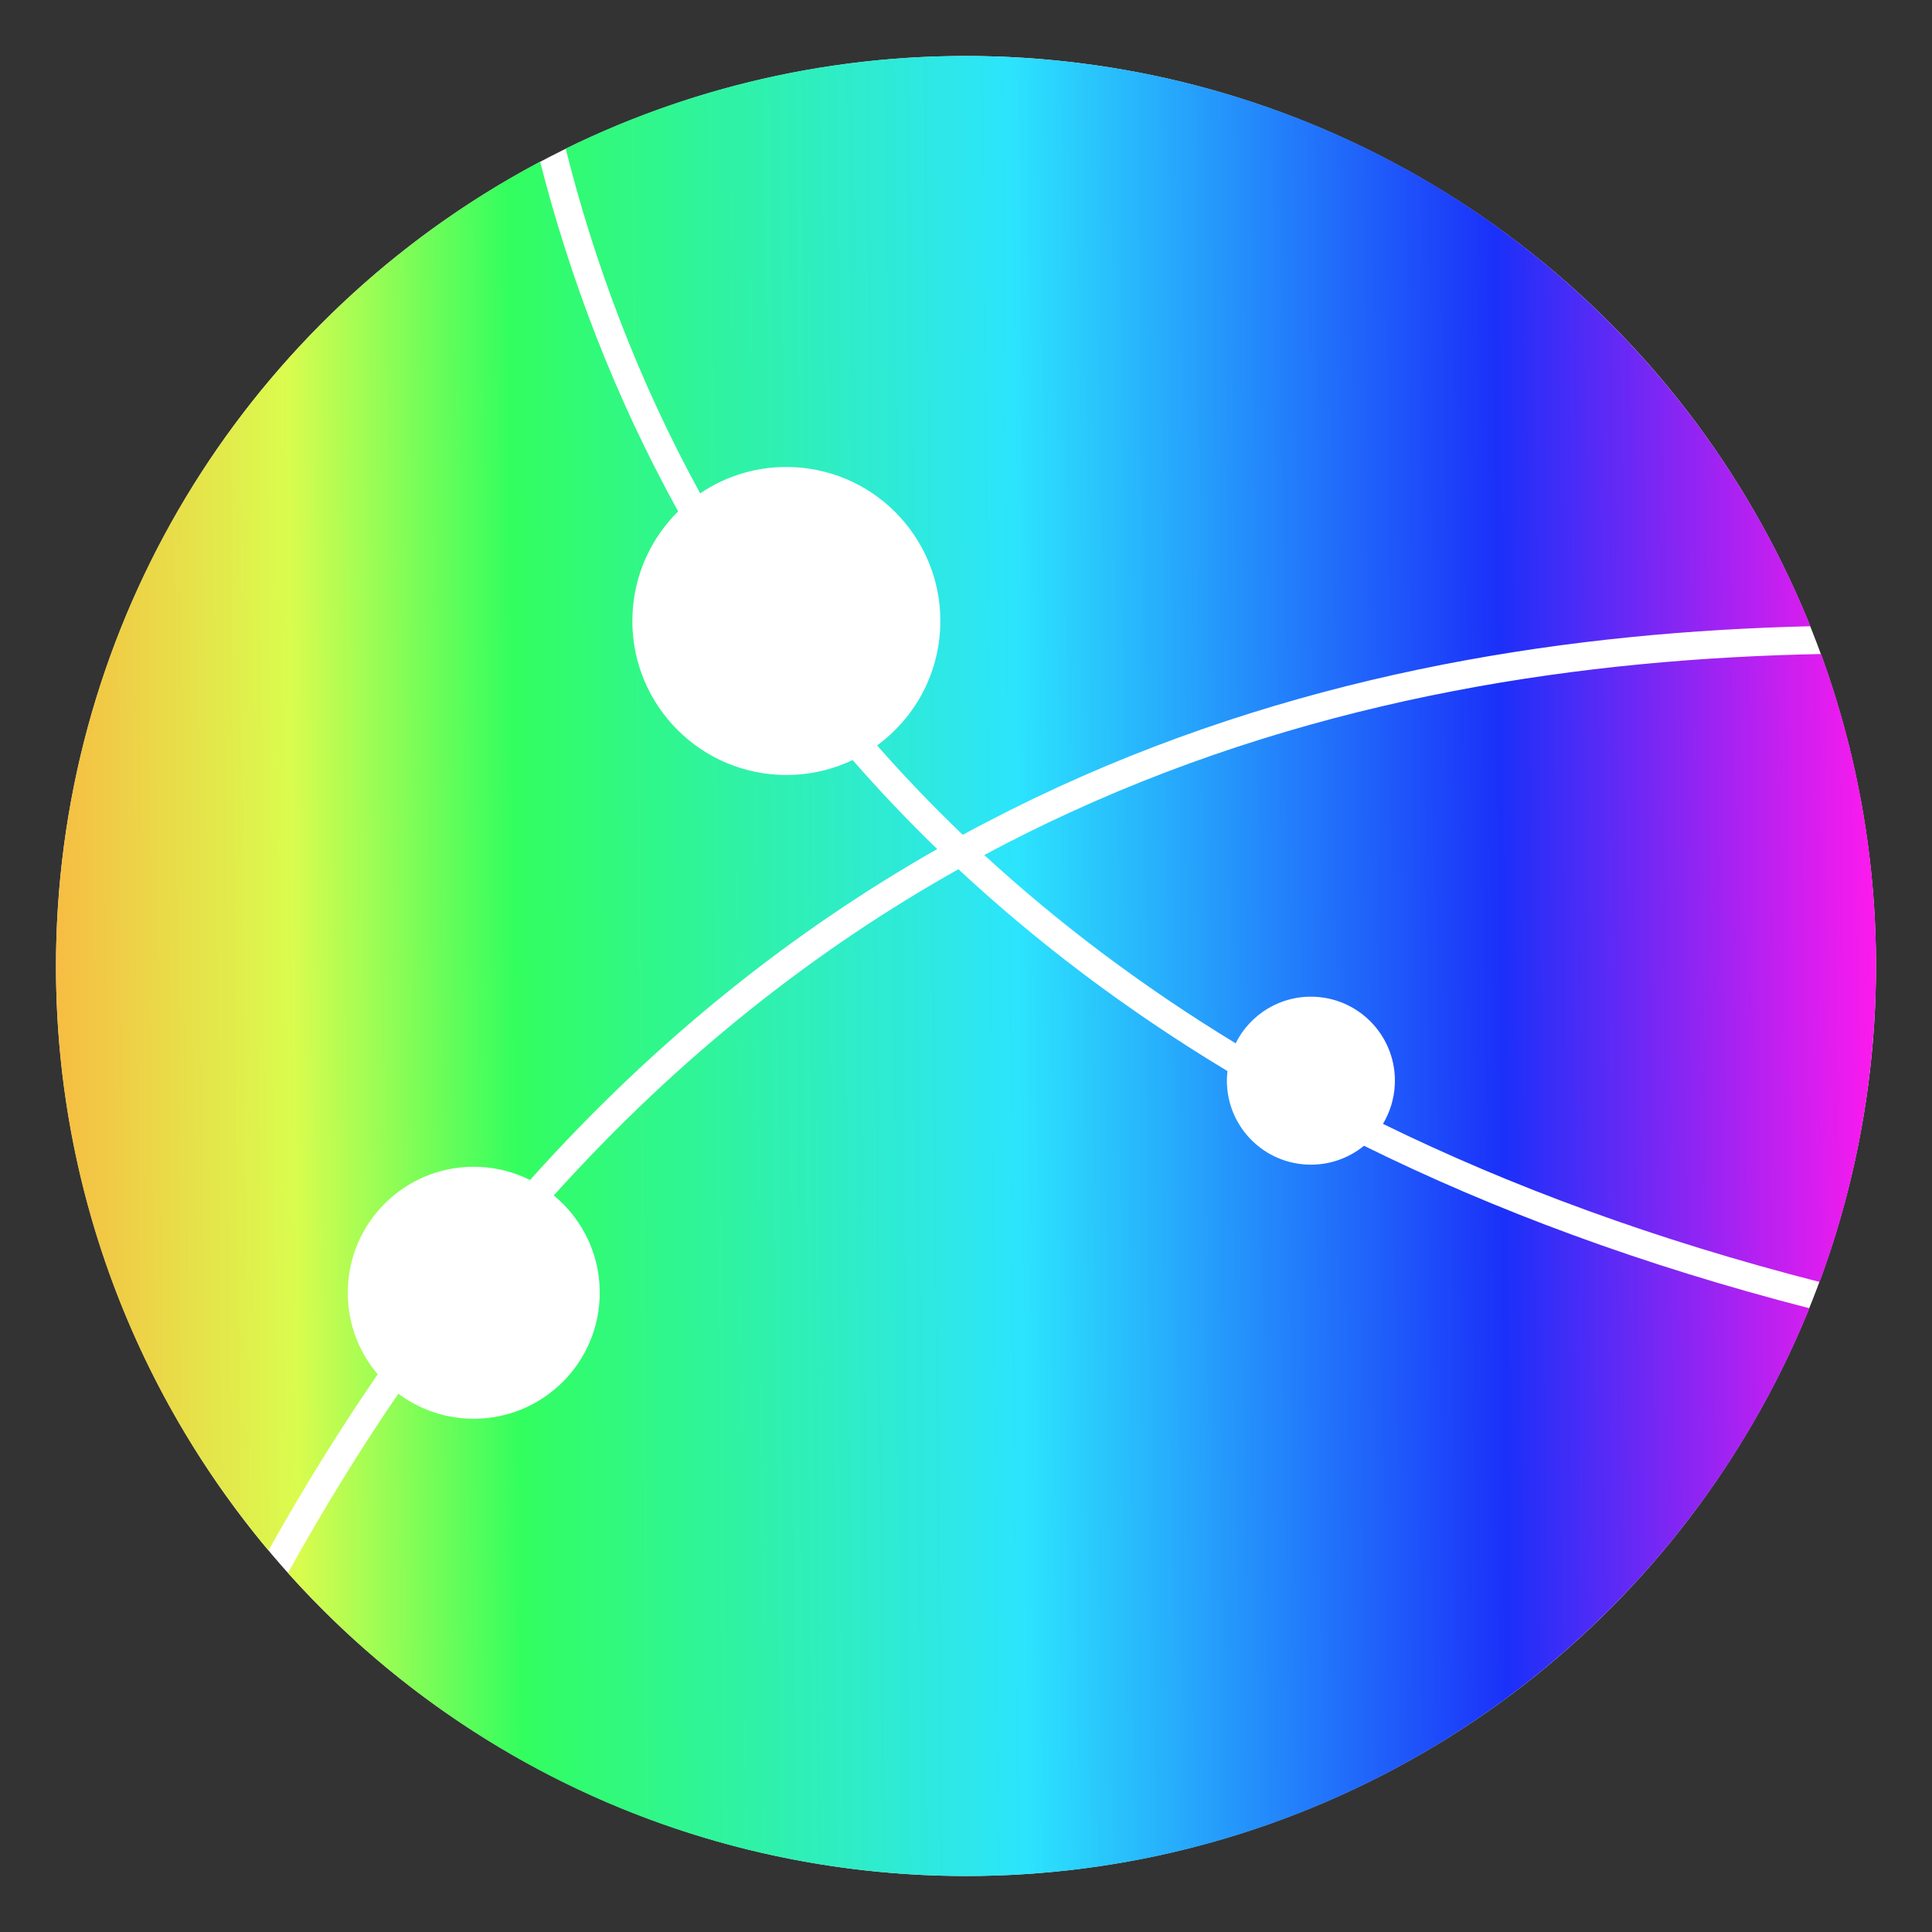 <svg width="138" height="138" viewBox="0 0 138 138" fill="none" xmlns="http://www.w3.org/2000/svg">
<rect x="0" y="0" width="138" height="138" fill="#333333" stroke="none"/>
<circle cx="69" cy="69" r="65" transform="rotate(2.75 69 69)" fill="white"/>
<path fill-rule="evenodd" clip-rule="evenodd" d="M55.64 55.343C57.521 55.433 59.314 55.046 60.901 54.287C62.791 56.452 64.803 58.574 66.943 60.647C56.829 66.399 46.998 74.087 37.86 84.285C36.775 83.742 35.561 83.412 34.272 83.35C29.307 83.111 25.088 86.943 24.85 91.908C24.736 94.282 25.552 96.485 26.979 98.164C24.288 102.077 21.683 106.265 19.178 110.746C9.045 98.66 3.258 82.876 4.075 65.881C5.216 42.115 18.984 21.945 38.579 11.546C40.711 19.902 43.912 28.342 48.44 36.527C46.544 38.398 45.319 40.958 45.181 43.828C44.889 49.896 49.572 55.051 55.64 55.343ZM40.406 10.614C49.941 5.933 60.759 3.529 72.119 4.075C98.301 5.332 120.119 21.915 129.316 44.731C112.518 45.128 93.838 47.847 75.627 56.198C73.332 57.251 71.045 58.393 68.77 59.63C66.598 57.549 64.559 55.418 62.648 53.245C65.243 51.351 66.989 48.342 67.155 44.883C67.447 38.815 62.764 33.66 56.696 33.368C54.229 33.25 51.913 33.953 50.014 35.238C45.589 27.169 42.471 18.849 40.406 10.614ZM130.078 46.715C113.278 47.047 94.614 49.691 76.461 58.016C74.403 58.96 72.35 59.977 70.307 61.073C75.526 65.876 81.483 70.395 88.26 74.522C89.288 72.454 91.469 71.08 93.923 71.198C97.233 71.357 99.787 74.169 99.629 77.479C99.579 78.503 99.276 79.455 98.783 80.277C107.896 84.74 118.246 88.565 129.974 91.569C132.226 85.48 133.597 78.948 133.925 72.119C134.354 63.197 132.962 54.609 130.078 46.715ZM129.246 93.447C117.286 90.368 106.727 86.436 97.429 81.84C96.322 82.744 94.888 83.258 93.347 83.184C90.038 83.025 87.483 80.213 87.642 76.903C87.649 76.77 87.659 76.637 87.674 76.506C80.386 72.109 74.012 67.262 68.459 62.087C58.431 67.717 48.657 75.283 39.557 85.388C41.675 87.133 42.971 89.82 42.829 92.771C42.591 97.736 38.373 101.568 33.408 101.329C31.545 101.24 29.841 100.59 28.453 99.55C25.733 103.523 23.101 107.784 20.571 112.355C31.772 124.865 47.784 133.055 65.881 133.925C94.201 135.285 119.158 118.31 129.246 93.447Z" fill="url(#paint0_linear_2383_1260)"/>
<defs>
<linearGradient id="paint0_linear_2383_1260" x1="0.984" y1="71.164" x2="133.941" y2="69.955" gradientUnits="userSpaceOnUse">
<stop stop-color="#FCB241"/>
<stop offset="0.15" stop-color="#DAFC4E"/>
<stop offset="0.27" stop-color="#32FE5F"/>
<stop offset="0.54" stop-color="#2CE4FD"/>
<stop offset="0.8" stop-color="#1B30F9"/>
<stop offset="1" stop-color="#FD1AED"/>
</linearGradient>
</defs>
</svg>

